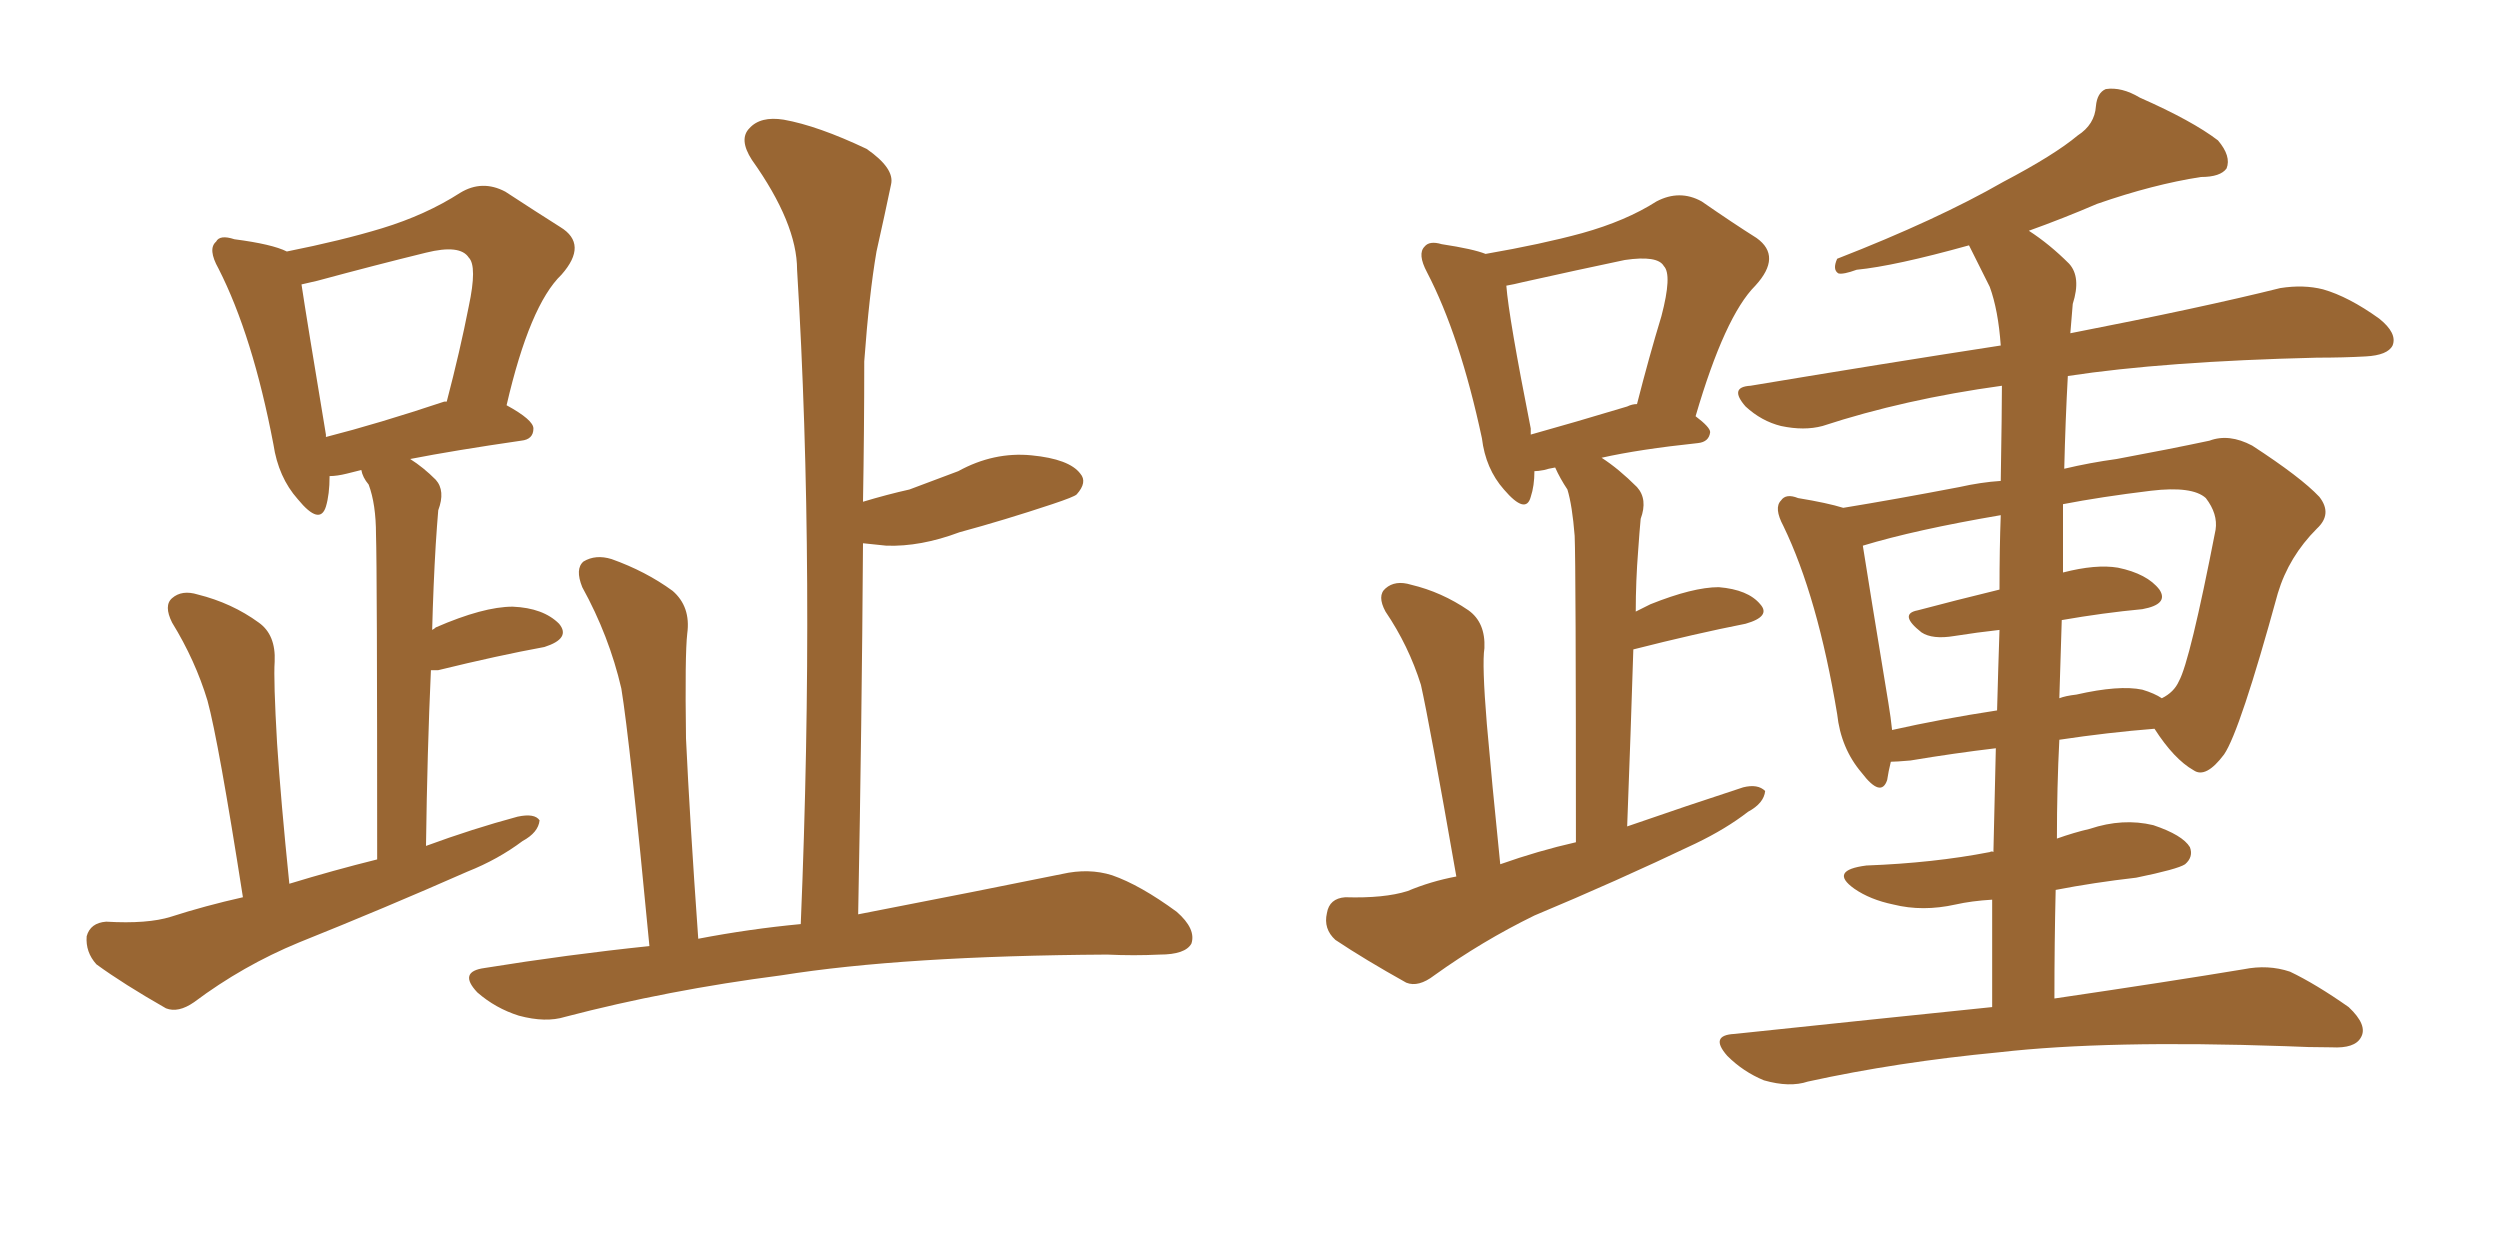 <svg xmlns="http://www.w3.org/2000/svg" xmlns:xlink="http://www.w3.org/1999/xlink" width="300" height="150"><path fill="#996633" padding="10" d="M29.15 107.67L29.15 107.67Q26.22 88.92 24.90 84.08L24.90 84.08Q23.44 79.25 20.65 74.71L20.65 74.71Q19.63 72.66 20.65 71.78L20.65 71.78Q21.83 70.75 23.73 71.34L23.73 71.34Q27.83 72.36 31.05 74.71L31.05 74.71Q33.11 76.17 32.96 79.39L32.96 79.39Q32.81 81.59 33.25 89.21L33.25 89.21Q33.69 95.95 34.72 106.05L34.72 106.05Q39.99 104.44 45.26 103.13L45.26 103.13Q45.26 68.26 45.12 64.16L45.12 64.16Q45.12 60.50 44.24 58.15L44.24 58.15Q43.51 57.28 43.36 56.40L43.36 56.40Q42.19 56.69 41.60 56.84L41.60 56.84Q40.43 57.13 39.55 57.13L39.55 57.13Q39.55 59.33 39.11 60.79L39.11 60.79Q38.38 63.13 35.74 59.91L35.74 59.91Q33.40 57.28 32.81 53.32L32.81 53.32Q30.32 40.28 26.22 32.23L26.22 32.23Q24.90 29.88 25.93 29.00L25.93 29.00Q26.37 28.13 28.13 28.71L28.13 28.71Q32.67 29.30 34.42 30.18L34.42 30.18Q41.02 28.86 45.85 27.39L45.85 27.39Q51.12 25.78 55.22 23.14L55.22 23.14Q57.86 21.53 60.64 23.00L60.64 23.00Q64.45 25.49 67.24 27.25L67.24 27.25Q70.61 29.30 67.38 32.96L67.38 32.96Q63.57 36.62 60.79 48.63L60.79 48.63Q64.01 50.39 64.01 51.42L64.01 51.42Q64.01 52.73 62.55 52.88L62.55 52.88Q54.49 54.05 49.22 55.08L49.22 55.08Q50.83 56.10 52.29 57.57L52.29 57.57Q53.47 58.89 52.59 61.23L52.59 61.23Q52.44 62.99 52.29 65.33L52.29 65.33Q52.00 70.17 51.86 75.59L51.86 75.59Q52.15 75.44 52.29 75.29L52.29 75.29Q58.01 72.80 61.52 72.80L61.52 72.80Q65.19 72.95 67.09 74.85L67.09 74.85Q68.55 76.61 65.33 77.64L65.33 77.64Q59.77 78.66 52.59 80.42L52.59 80.42Q51.86 80.42 51.71 80.42L51.71 80.42Q51.27 90.09 51.12 101.51L51.12 101.51Q56.69 99.46 62.11 98.00L62.11 98.00Q64.16 97.56 64.75 98.44L64.75 98.44Q64.60 99.90 62.70 100.93L62.70 100.93Q59.77 103.13 56.10 104.59L56.10 104.59Q46.14 108.98 35.89 113.09L35.89 113.09Q29.15 115.87 23.29 120.26L23.29 120.26Q21.39 121.58 19.92 121.00L19.92 121.00Q14.79 118.07 11.57 115.72L11.57 115.72Q10.25 114.26 10.40 112.35L10.40 112.35Q10.84 110.74 12.74 110.60L12.74 110.60Q17.72 110.89 20.51 110.01L20.51 110.01Q24.61 108.69 29.15 107.67ZM53.32 48.19L53.32 48.19Q53.47 48.19 53.61 48.19L53.61 48.19Q55.22 42.04 56.25 36.77L56.25 36.77Q57.28 31.93 56.25 30.91L56.25 30.91Q55.22 29.30 51.12 30.32L51.12 30.32Q45.12 31.79 38.09 33.69L38.09 33.69Q36.77 33.98 36.18 34.13L36.18 34.13Q36.77 38.09 39.11 52.15L39.11 52.15Q39.11 52.29 39.11 52.44L39.11 52.44Q45.41 50.83 53.32 48.19ZM77.93 113.53L77.93 113.53L77.93 113.53Q75.59 88.92 74.56 82.62L74.56 82.62Q73.10 76.32 69.87 70.46L69.87 70.46Q68.99 68.26 70.02 67.38L70.02 67.38Q71.48 66.50 73.39 67.09L73.39 67.09Q77.49 68.55 80.71 70.90L80.71 70.90Q82.91 72.80 82.47 76.03L82.47 76.03Q82.18 78.52 82.32 88.62L82.32 88.62Q82.76 98.14 83.79 112.65L83.79 112.65Q89.94 111.47 96.09 110.89L96.09 110.89Q97.85 68.55 95.65 32.37L95.65 32.37Q95.65 26.81 90.23 19.19L90.23 19.19Q88.62 16.70 89.94 15.38L89.94 15.38Q91.26 13.92 94.04 14.36L94.04 14.36Q98.14 15.09 104.00 17.87L104.00 17.87Q107.37 20.21 106.93 22.12L106.93 22.12Q106.20 25.63 105.18 30.18L105.18 30.18Q104.30 35.30 103.71 43.36L103.71 43.36Q103.71 51.71 103.56 60.21L103.56 60.21Q106.49 59.33 109.13 58.74L109.13 58.74Q112.21 57.57 114.99 56.54L114.99 56.54Q119.24 54.20 123.78 54.64L123.78 54.64Q128.32 55.08 129.64 56.84L129.64 56.84Q130.52 57.86 129.20 59.33L129.20 59.33Q128.91 59.62 126.27 60.50L126.27 60.50Q120.56 62.40 115.14 63.87L115.14 63.87Q110.45 65.63 106.35 65.48L106.35 65.48Q104.88 65.33 103.56 65.19L103.56 65.19Q103.42 86.72 102.98 109.72L102.98 109.72Q118.07 106.79 127.44 104.88L127.44 104.88Q130.66 104.15 133.45 105.03L133.45 105.03Q136.82 106.20 141.21 109.42L141.21 109.42Q143.55 111.47 142.97 113.23L142.97 113.23Q142.24 114.55 139.16 114.55L139.16 114.55Q136.08 114.70 132.86 114.55L132.86 114.55Q108.40 114.70 93.75 117.04L93.75 117.04Q80.13 118.80 67.82 122.02L67.82 122.02Q65.48 122.75 62.26 121.88L62.26 121.88Q59.47 121.00 57.28 119.09L57.28 119.09Q54.93 116.60 58.15 116.16L58.15 116.16Q68.12 114.55 77.93 113.53ZM174.76 105.18L174.76 105.18Q171.53 86.72 170.51 82.18L170.51 82.18Q169.04 77.49 166.26 73.39L166.26 73.39Q165.23 71.48 166.26 70.61L166.26 70.61Q167.43 69.58 169.34 70.17L169.34 70.17Q173.00 71.04 176.22 73.24L176.22 73.24Q178.27 74.71 178.13 77.78L178.13 77.78Q177.83 79.69 178.42 86.87L178.42 86.87Q179.00 93.60 180.03 103.71L180.03 103.71Q184.57 102.10 189.11 101.07L189.11 101.07Q189.11 67.97 188.96 64.31L188.96 64.31Q188.67 60.64 188.09 58.74L188.09 58.74Q187.21 57.42 186.62 56.10L186.62 56.10Q185.74 56.25 185.30 56.40L185.30 56.40Q184.57 56.54 184.13 56.54L184.13 56.54Q184.13 58.30 183.69 59.62L183.69 59.62Q183.11 61.82 180.47 58.74L180.47 58.74Q178.27 56.25 177.83 52.59L177.83 52.59Q175.20 40.28 171.24 32.67L171.24 32.67Q170.07 30.47 170.95 29.59L170.95 29.59Q171.53 28.86 173.00 29.30L173.00 29.30Q176.81 29.88 178.27 30.47L178.27 30.47Q185.01 29.30 189.84 27.98L189.84 27.98Q195.12 26.51 198.78 24.17L198.78 24.17Q201.56 22.71 204.20 24.17L204.20 24.17Q208.01 26.81 210.79 28.56L210.79 28.56Q213.87 30.76 210.64 34.28L210.64 34.28Q206.98 37.94 203.47 49.95L203.47 49.95Q205.22 51.27 205.22 51.86L205.22 51.86Q205.08 53.03 203.76 53.17L203.76 53.17Q196.73 53.91 192.19 54.93L192.19 54.93Q194.24 56.25 196.44 58.45L196.44 58.45Q197.75 59.91 196.88 62.26L196.88 62.26Q196.73 63.87 196.58 66.06L196.58 66.06Q196.29 69.73 196.29 73.39L196.29 73.39Q197.17 72.95 198.05 72.51L198.05 72.51Q203.17 70.46 206.25 70.46L206.25 70.46Q209.77 70.75 211.23 72.51L211.23 72.51Q212.55 73.97 209.47 74.85L209.47 74.85Q203.47 76.03 196.00 77.93L196.00 77.93Q195.70 87.60 195.26 99.17L195.26 99.17Q202.44 96.68 209.18 94.48L209.18 94.48Q210.94 94.04 211.82 94.92L211.82 94.92Q211.67 96.39 209.77 97.41L209.77 97.41Q207.13 99.46 203.47 101.22L203.47 101.22Q193.95 105.76 184.13 109.86L184.13 109.86Q177.83 112.94 172.12 117.04L172.12 117.04Q170.21 118.51 168.75 117.92L168.75 117.92Q163.77 115.14 160.25 112.79L160.25 112.79Q158.79 111.47 159.23 109.57L159.23 109.57Q159.52 107.81 161.43 107.67L161.43 107.67Q166.11 107.81 168.90 106.93L168.90 106.93Q171.68 105.76 174.76 105.18ZM195.26 48.78L195.26 48.78Q195.85 48.49 196.44 48.49L196.44 48.49Q197.90 42.77 199.37 37.94L199.37 37.94Q200.68 32.96 199.66 31.93L199.66 31.93Q198.93 30.62 194.97 31.20L194.97 31.20Q189.40 32.37 182.81 33.84L182.81 33.84Q181.64 34.13 180.76 34.28L180.76 34.28Q181.05 38.09 183.69 51.42L183.69 51.42Q183.69 51.71 183.69 52.15L183.69 52.15Q188.96 50.68 195.26 48.78ZM239.06 120.85L239.06 120.85Q239.06 113.82 239.06 107.96L239.06 107.96Q236.57 108.11 234.67 108.54L234.67 108.54Q230.71 109.42 227.20 108.54L227.20 108.54Q224.41 107.96 222.51 106.64L222.51 106.64Q219.43 104.44 223.97 103.86L223.97 103.86Q232.03 103.56 238.77 102.25L238.77 102.25Q239.06 102.10 239.21 102.25L239.21 102.25Q239.36 95.51 239.50 89.79L239.50 89.79Q234.52 90.38 229.25 91.26L229.25 91.26Q227.49 91.41 226.90 91.41L226.90 91.41Q226.61 92.58 226.46 93.60L226.46 93.60Q225.73 95.80 223.39 92.72L223.39 92.72Q220.90 89.79 220.46 85.69L220.46 85.69Q218.12 71.63 214.01 63.13L214.01 63.13Q212.84 60.94 213.72 60.06L213.72 60.06Q214.31 59.18 215.77 59.77L215.77 59.77Q219.29 60.35 221.19 60.94L221.19 60.94Q227.49 59.91 235.11 58.45L235.11 58.45Q237.74 57.86 240.09 57.71L240.09 57.71Q240.23 49.07 240.23 46.29L240.23 46.29Q228.52 47.90 218.70 51.12L218.70 51.12Q216.50 51.71 213.72 51.12L213.72 51.12Q211.38 50.54 209.47 48.78L209.47 48.78Q207.42 46.44 210.06 46.29L210.06 46.29Q225.88 43.65 240.09 41.46L240.09 41.46Q239.79 37.21 238.77 34.42L238.77 34.42Q237.60 32.08 236.28 29.44L236.28 29.44Q227.34 31.93 222.80 32.37L222.80 32.37Q221.19 32.96 220.61 32.81L220.61 32.81Q219.87 32.37 220.46 31.05L220.46 31.05Q232.47 26.37 240.38 21.83L240.38 21.83Q246.53 18.60 249.32 16.26L249.32 16.26Q251.37 14.94 251.51 12.74L251.51 12.74Q251.66 11.13 252.69 10.69L252.69 10.69Q254.59 10.40 256.79 11.72L256.79 11.72Q263.09 14.50 266.16 16.85L266.16 16.85Q267.77 18.75 267.19 20.21L267.19 20.21Q266.46 21.24 264.11 21.24L264.11 21.24Q258.40 22.12 251.66 24.46L251.66 24.46Q247.56 26.22 243.46 27.69L243.46 27.69Q245.95 29.30 248.29 31.64L248.29 31.64Q249.76 33.25 248.73 36.47L248.73 36.47Q248.58 38.09 248.44 39.99L248.44 39.99Q264.26 36.91 273.63 34.57L273.63 34.57Q276.42 34.13 278.76 34.72L278.76 34.72Q281.84 35.60 285.50 38.23L285.50 38.23Q287.70 39.99 287.11 41.46L287.11 41.46Q286.52 42.63 283.89 42.77L283.89 42.77Q281.25 42.92 278.03 42.92L278.03 42.92Q259.72 43.36 248.14 45.12L248.14 45.12Q247.85 50.39 247.71 56.25L247.71 56.25Q250.78 55.52 254.00 55.08L254.00 55.08Q260.30 53.91 265.14 52.88L265.14 52.88Q267.48 52.00 270.26 53.47L270.26 53.47Q276.12 57.28 278.32 59.62L278.32 59.62Q279.93 61.67 278.03 63.43L278.03 63.43Q274.66 66.80 273.34 71.19L273.34 71.19L273.34 71.19Q268.80 87.74 266.89 90.53L266.89 90.53Q264.70 93.46 263.23 92.43L263.23 92.43Q260.89 91.11 258.54 87.45L258.54 87.45Q252.98 87.89 247.12 88.77L247.12 88.77Q246.83 94.48 246.83 100.63L246.83 100.63Q248.88 99.90 250.78 99.46L250.78 99.46Q254.74 98.14 258.40 99.02L258.40 99.02Q261.91 100.20 262.79 101.66L262.79 101.66Q263.23 102.83 262.21 103.71L262.21 103.71Q261.33 104.30 256.35 105.32L256.35 105.32Q251.22 105.91 246.68 106.79L246.68 106.79Q246.53 113.09 246.53 119.82L246.53 119.82Q260.45 117.77 269.24 116.31L269.24 116.31Q272.17 115.72 274.80 116.60L274.80 116.60Q277.88 118.07 281.84 120.85L281.84 120.85Q284.18 123.05 283.30 124.51L283.30 124.51Q282.57 125.83 279.79 125.68L279.79 125.68Q277.00 125.68 274.22 125.54L274.22 125.54Q252.83 124.80 239.94 126.27L239.94 126.27Q227.64 127.44 216.94 129.79L216.94 129.79Q214.75 130.52 211.67 129.64L211.67 129.64Q209.18 128.61 207.28 126.71L207.28 126.71Q205.08 124.22 208.15 124.07L208.15 124.07Q224.85 122.31 239.06 120.85ZM247.41 74.41L247.41 74.41Q247.27 78.96 247.12 83.79L247.12 83.79Q247.85 83.50 249.17 83.35L249.17 83.35Q254.30 82.18 257.08 82.76L257.08 82.76Q258.54 83.20 259.42 83.79L259.42 83.79Q260.89 83.06 261.47 81.74L261.47 81.74Q262.79 79.39 265.87 63.57L265.87 63.57Q266.16 61.67 264.70 59.77L264.70 59.77Q263.09 58.30 258.11 58.89L258.11 58.89Q252.10 59.62 247.56 60.50L247.56 60.50Q247.56 64.60 247.56 68.70L247.56 68.70Q251.51 67.68 254.15 68.12L254.15 68.12Q257.67 68.85 259.13 70.75L259.13 70.75Q260.30 72.51 257.08 73.10L257.08 73.10Q252.39 73.54 247.41 74.41ZM239.94 70.75L239.94 70.75L239.94 70.75Q239.94 65.77 240.09 61.82L240.09 61.82Q229.83 63.57 223.54 65.48L223.54 65.48Q224.27 70.17 226.61 84.38L226.61 84.38Q226.90 86.13 227.05 87.60L227.05 87.60Q232.91 86.28 239.65 85.25L239.65 85.25Q239.79 79.98 239.94 75.59L239.94 75.59Q237.30 75.88 234.52 76.32L234.52 76.32Q231.88 76.76 230.57 75.88L230.57 75.88Q227.78 73.68 230.13 73.24L230.13 73.24Q234.52 72.07 239.94 70.75Z"/></svg>
